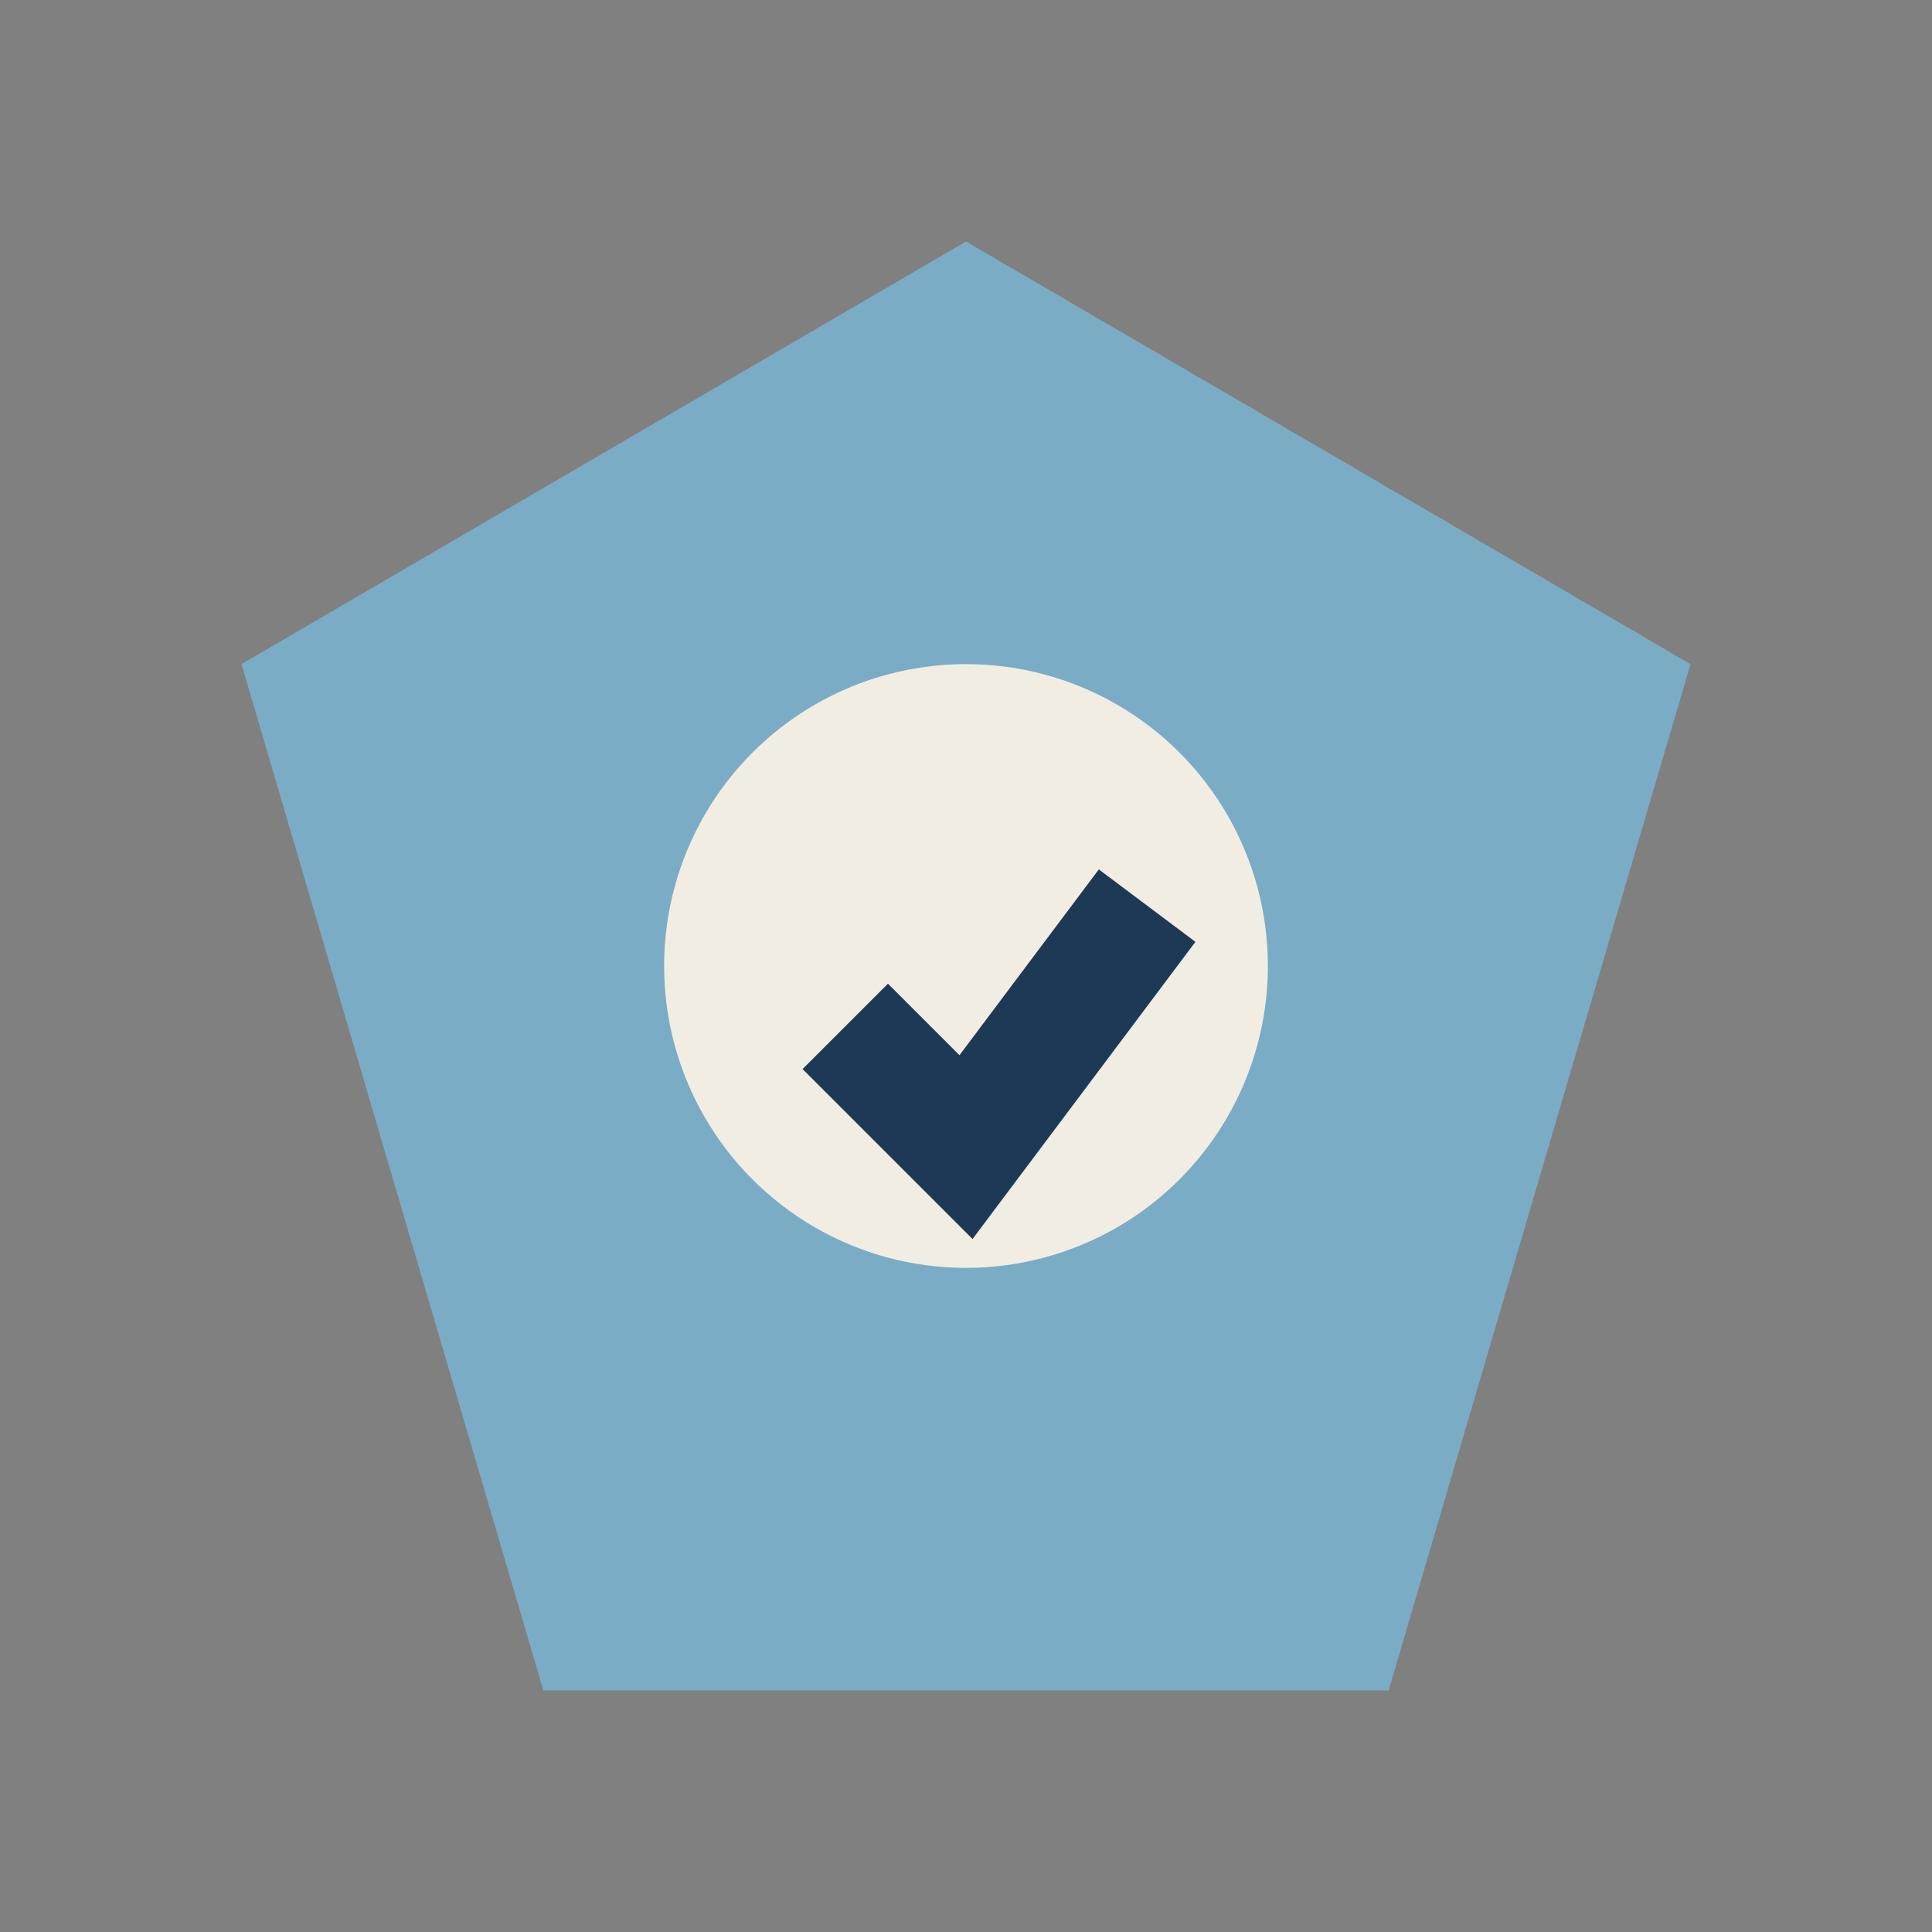 <?xml version="1.0" encoding="UTF-8"?>
<svg xmlns="http://www.w3.org/2000/svg" width="32" height="32" viewBox="0 0 32 32"><rect x="0" y="0" width="32" height="32" fill="#808080" stroke="none"/><polygon points="16,4 28,11 23,28 9,28 4,11" fill="#7BACC6"/><circle cx="16" cy="16" r="5" fill="#F2EDE3"/><path d="M14 17 l2 2 3-4" stroke="#1E3956" stroke-width="2" fill="none"/></svg>